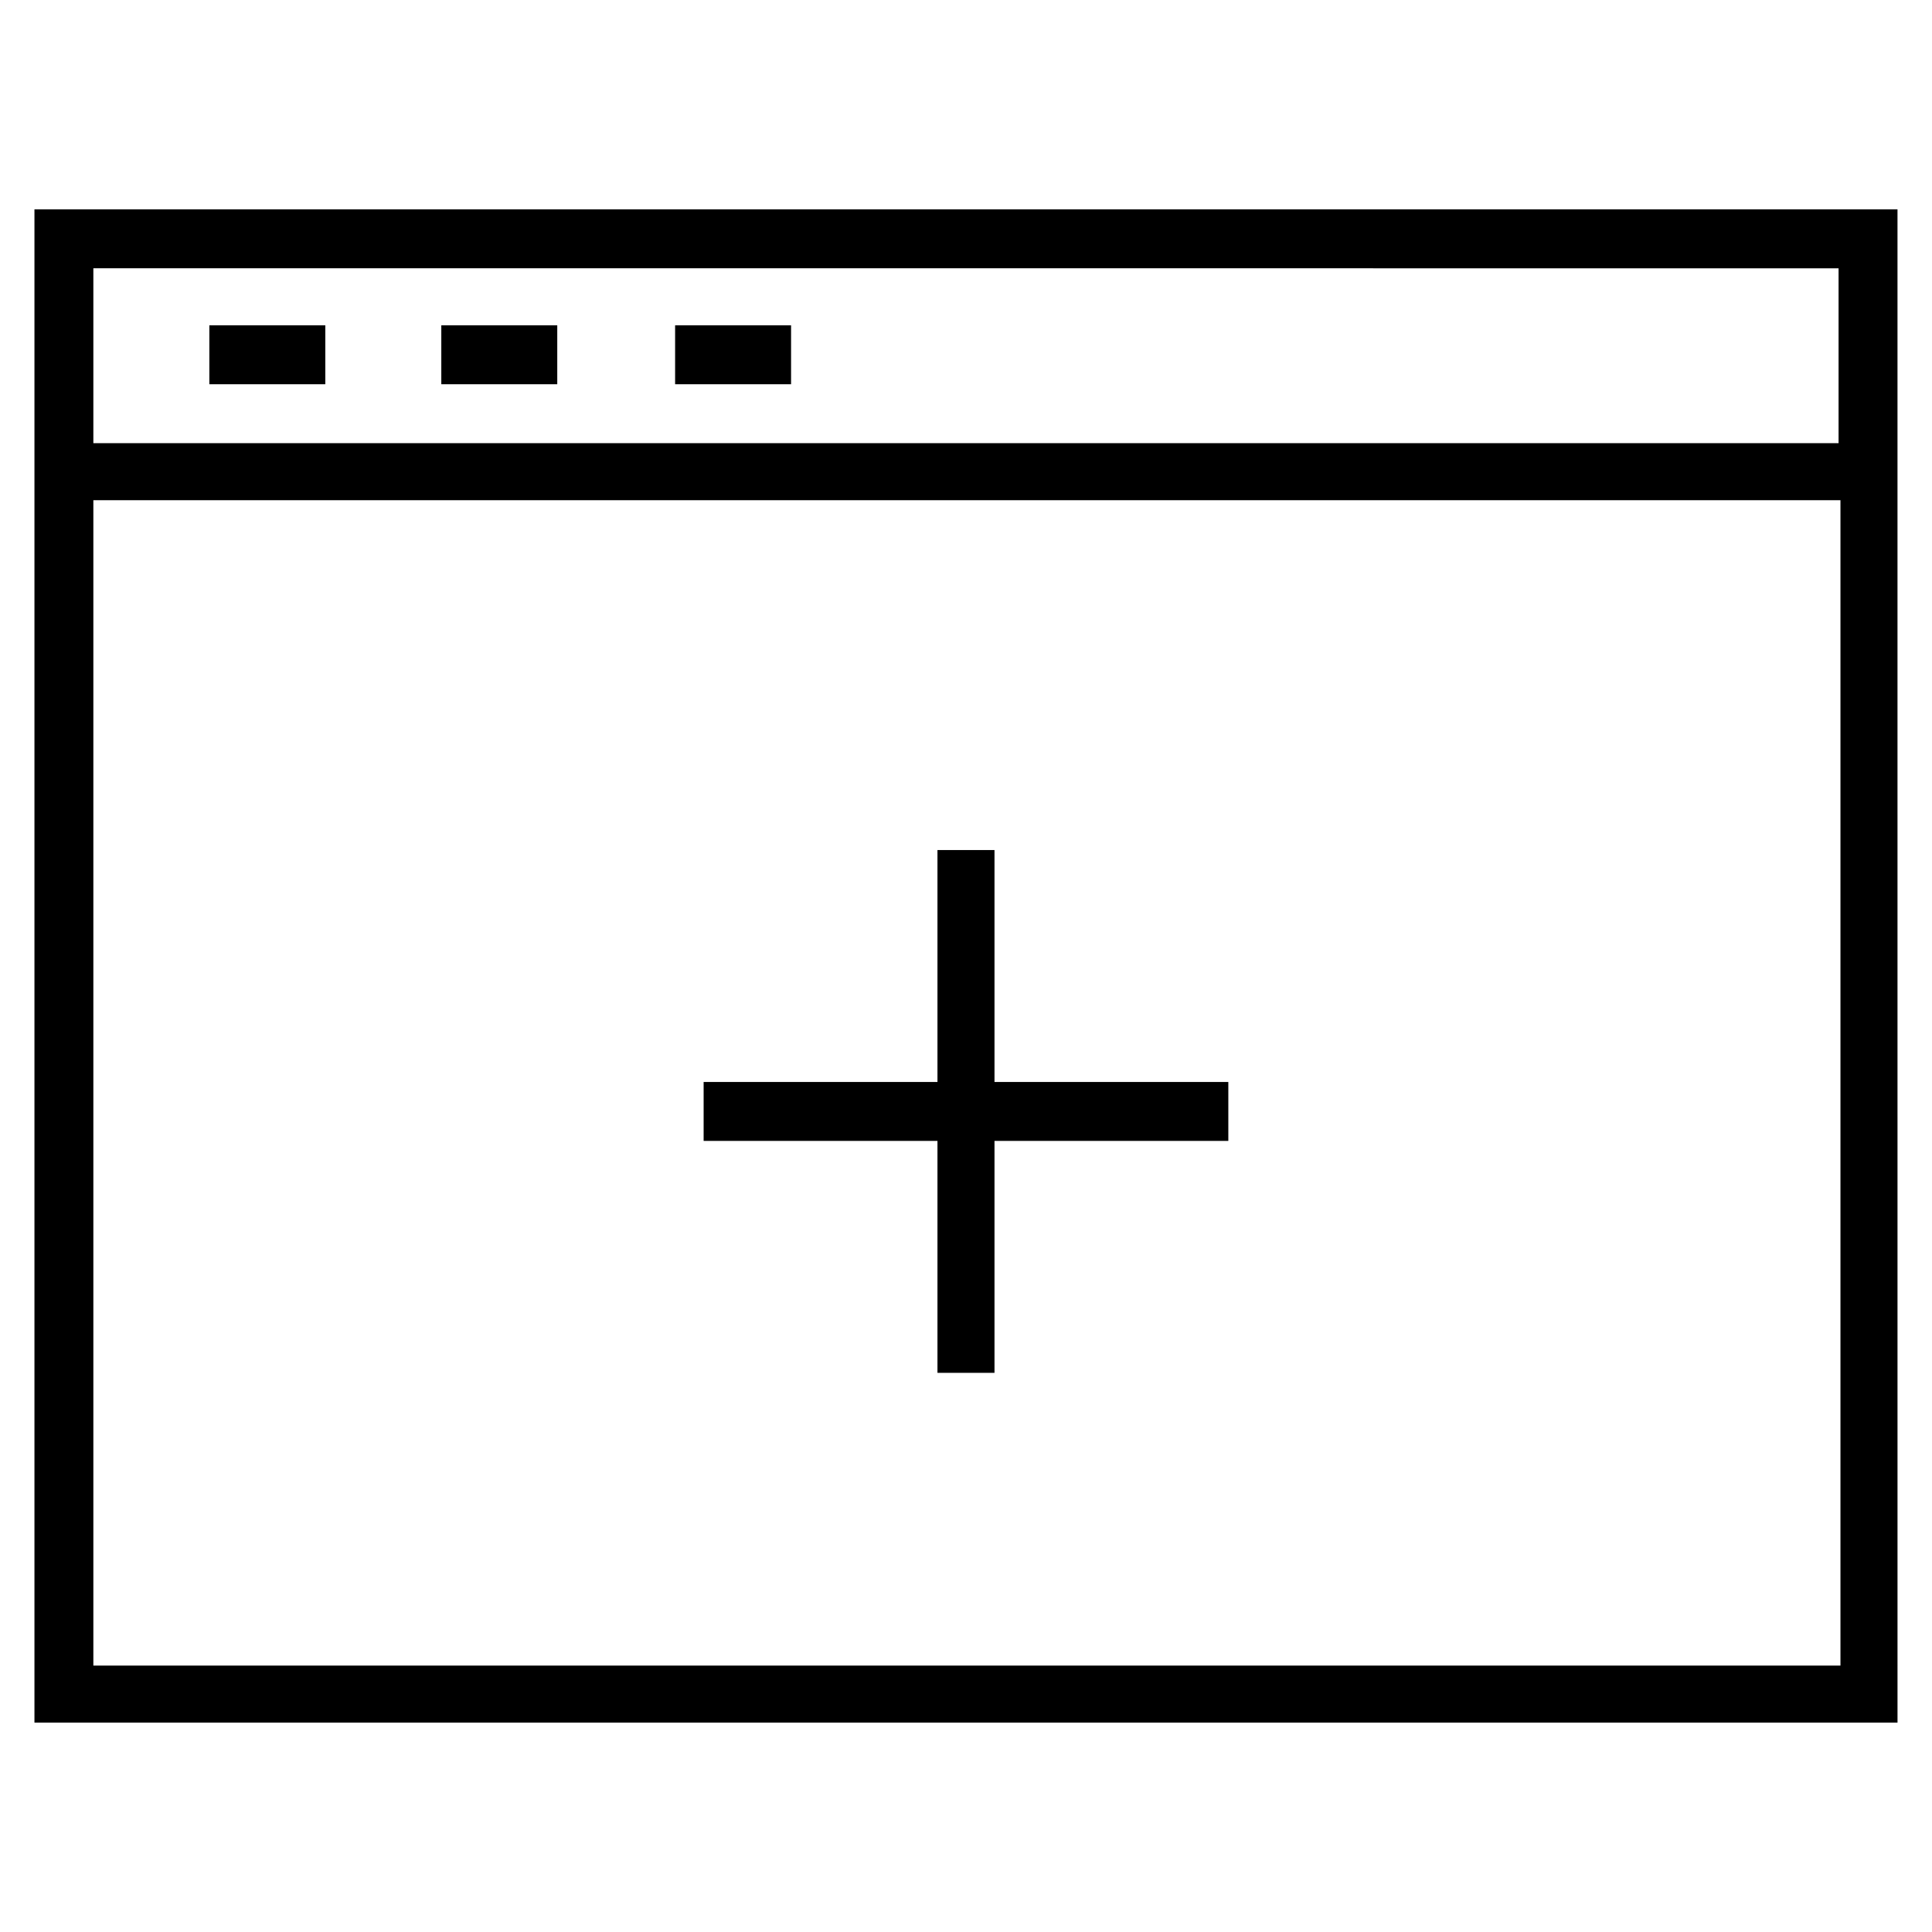 <?xml version="1.0" encoding="UTF-8"?>
<!-- Uploaded to: ICON Repo, www.svgrepo.com, Generator: ICON Repo Mixer Tools -->
<svg fill="#000000" width="800px" height="800px" version="1.1" viewBox="144 144 512 512" xmlns="http://www.w3.org/2000/svg">
 <g>
  <path d="m153.13 199.48v401.03h493.73l-0.004-401.03zm478.11 15.621v46.352l-462.5-0.004v-46.352zm-462.5 370.3v-308.84h463v308.84z"/>
  <path d="m199.48 230.21h30.73v15.617h-30.73z"/>
  <path d="m260.95 230.21h30.73v15.617h-30.73z"/>
  <path d="m322.91 230.21h30.73v15.617h-30.73z"/>
  <path d="m407.55 369.27h-15.113v61.465h-61.969v15.617h61.969v61.465h15.113v-61.465h61.969v-15.617h-61.969z"/>
 </g>
</svg>